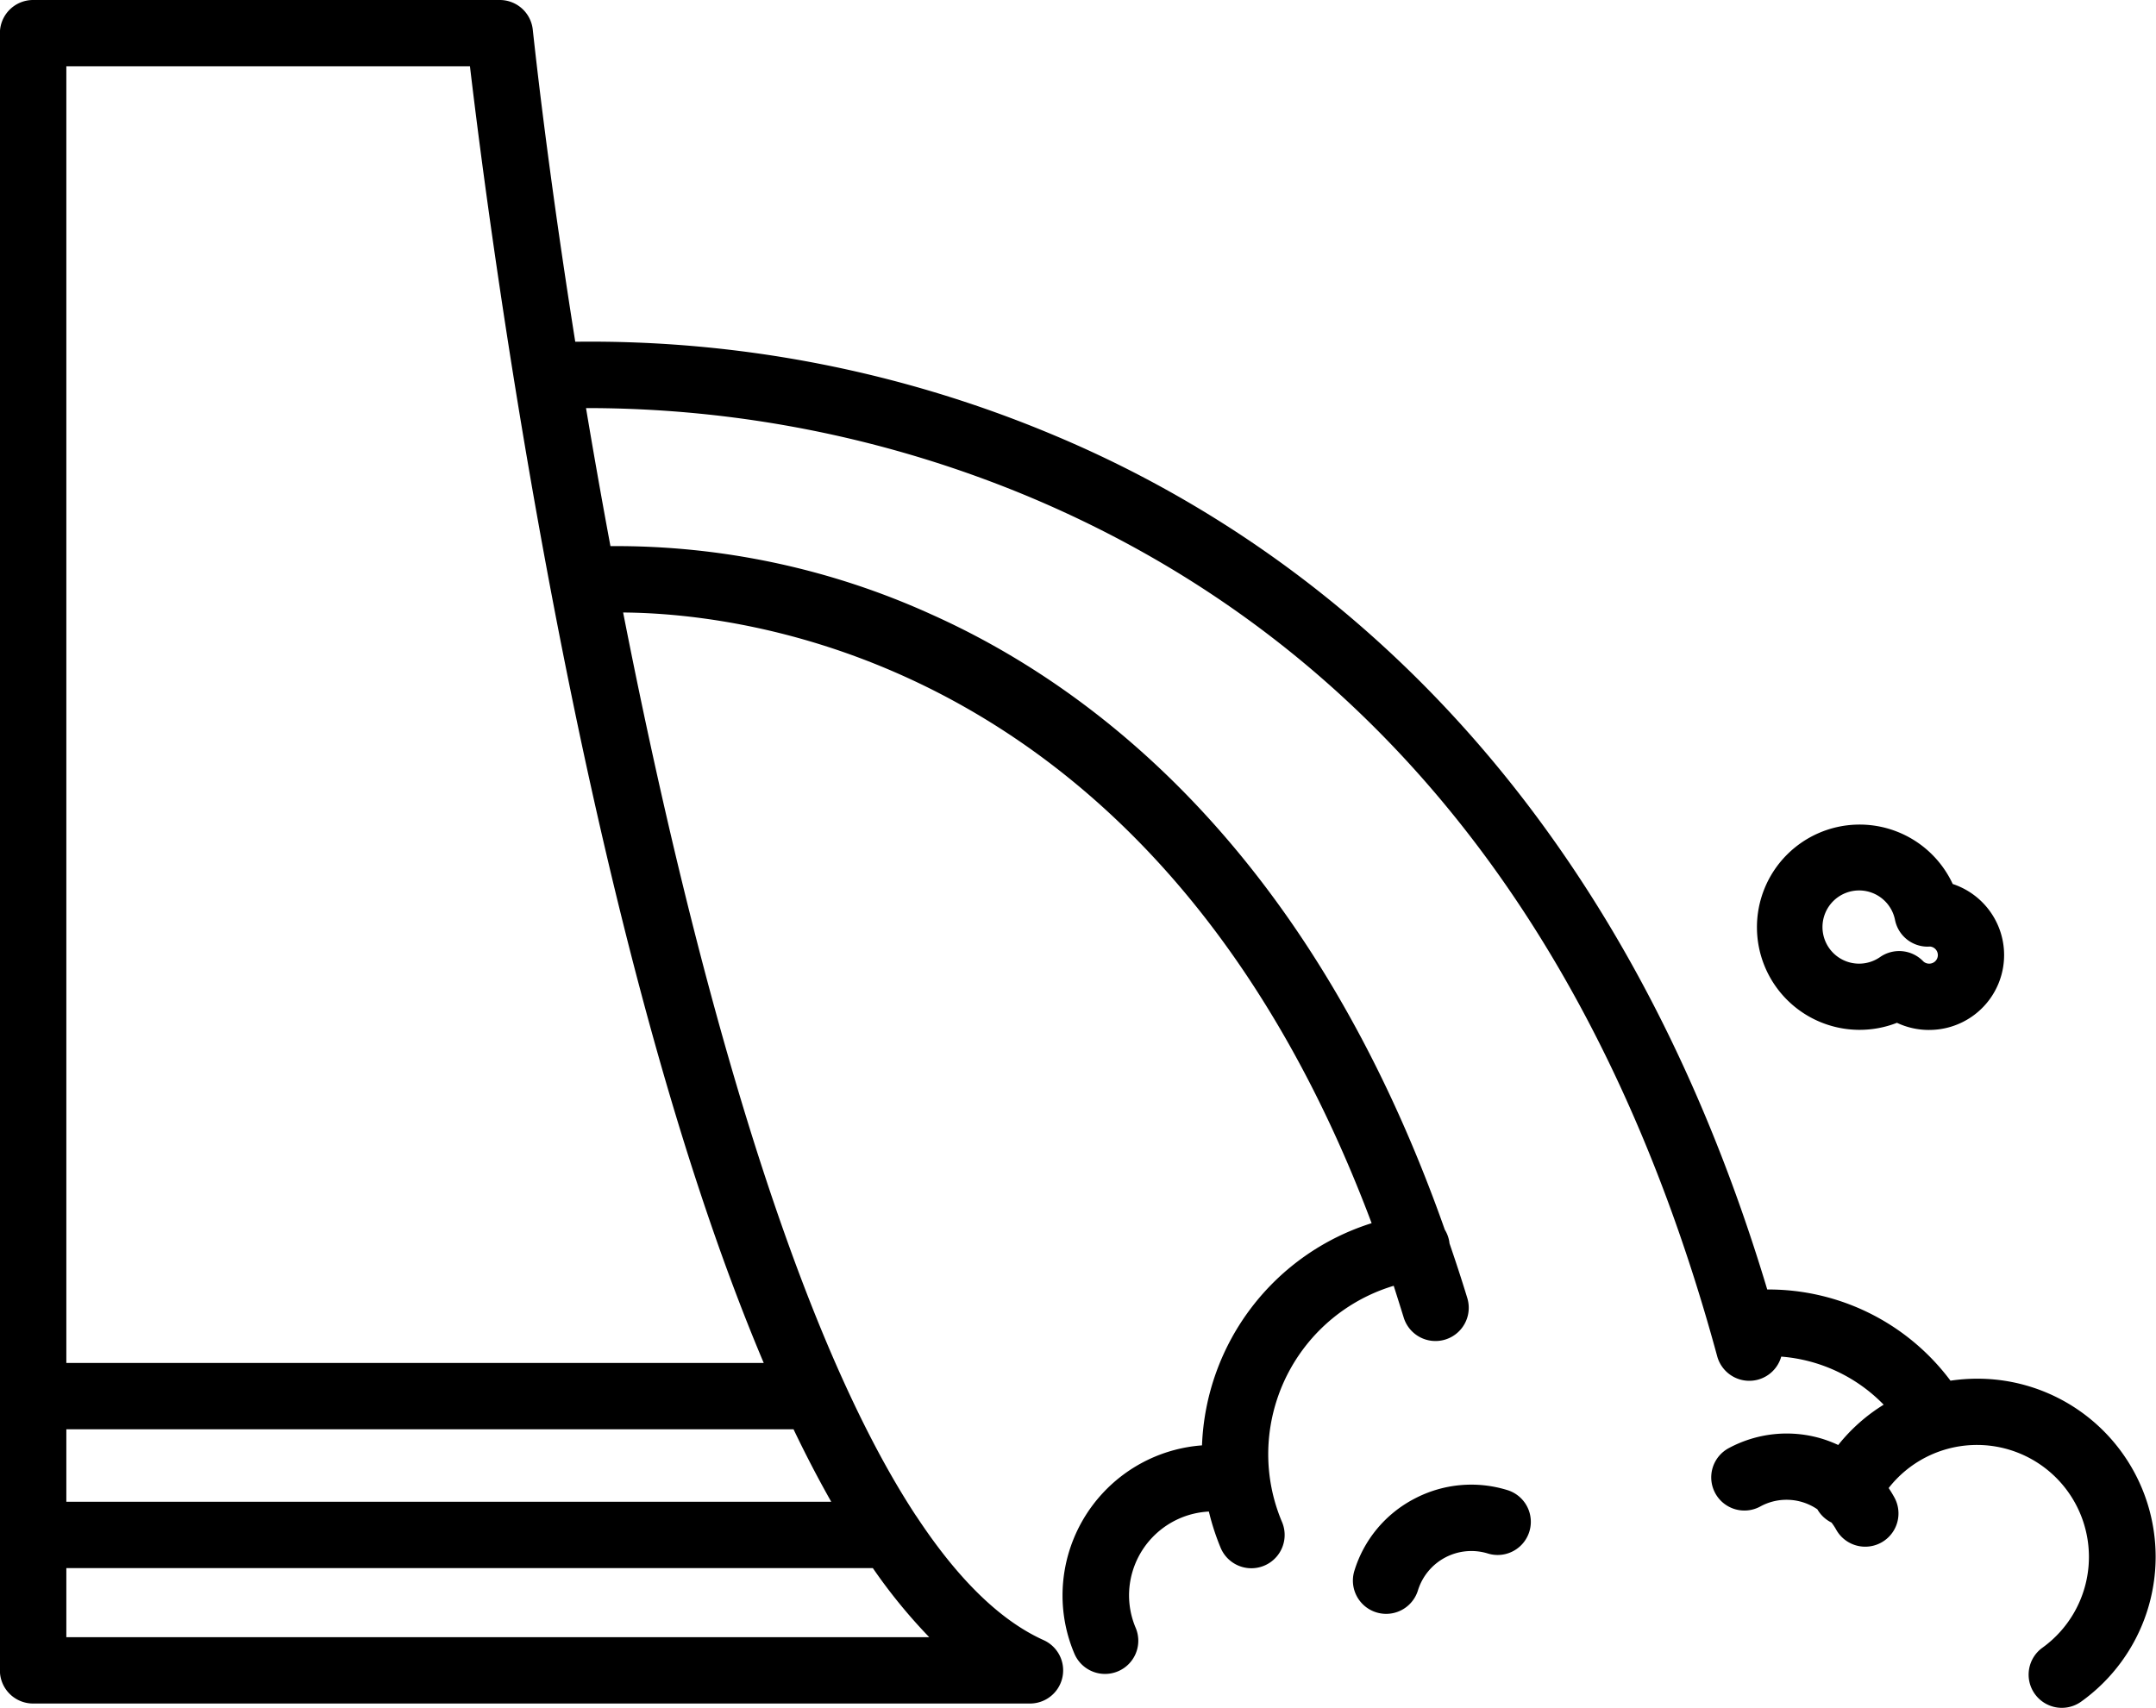 <svg xmlns="http://www.w3.org/2000/svg" width="130" height="103" viewBox="0 0 130 103">
  <defs>
    <style>
      .cls-1 {
        fill-rule: evenodd;
      }
    </style>
  </defs>
  <path id="_1usluga.svg" data-name="1usluga.svg" class="cls-1" d="M935.492,184.624a2,2,0,1,1-2.341-3.247,6.752,6.752,0,1,0-9.271-9.631c0.125,0.188.244,0.381,0.353,0.582a2,2,0,0,1-3.532,1.9,3.563,3.563,0,0,0-.267-0.4,2,2,0,0,1-.853-0.8,3.294,3.294,0,0,0-3.449-.165,2,2,0,1,1-1.9-3.52,7.367,7.367,0,0,1,5.622-.573,7.541,7.541,0,0,1,.985.38,10.657,10.657,0,0,1,2.74-2.431,9.669,9.669,0,0,0-6.176-2.9,2,2,0,0,1-1.4,1.389,2.027,2.027,0,0,1-.525.07,2.006,2.006,0,0,1-1.936-1.478c-6.988-25.739-20.916-43.168-41.4-51.8a69.169,69.169,0,0,0-26.807-5.388c0.452,2.7.944,5.486,1.473,8.326a45.93,45.93,0,0,1,19.375,4.128c9.85,4.417,22.943,14.436,30.935,37.1a1.992,1.992,0,0,1,.278.777c0,0.012,0,.022,0,0.033,0.37,1.081.733,2.179,1.079,3.317a2.005,2.005,0,0,1-3.839,1.161c-0.2-.646-0.4-1.279-0.6-1.906a10.616,10.616,0,0,0-7.566,10.13,10.492,10.492,0,0,0,.833,4.119,2.005,2.005,0,0,1-3.7,1.558,14.547,14.547,0,0,1-.712-2.191,5.069,5.069,0,0,0-4.813,5.041,5.008,5.008,0,0,0,.4,1.972,2,2,0,0,1-1.065,2.621,2.007,2.007,0,0,1-2.63-1.062,8.98,8.98,0,0,1-.716-3.531,9.085,9.085,0,0,1,8.41-9.033,14.627,14.627,0,0,1,10.228-13.4c-12.751-33.962-37.652-36.783-45.132-36.831,4.01,20.437,9.943,42.717,17.643,54.453,0.035,0.047.067,0.095,0.1,0.145,2.372,3.582,4.912,6.164,7.614,7.381a2,2,0,0,1-.826,3.822H812a2,2,0,0,1-2.006-2V84A2,2,0,0,1,812,82h28.13a2,2,0,0,1,1.994,1.785c0.532,4.9,1.389,11.439,2.562,18.826a72.022,72.022,0,0,1,28.845,5.629c14.517,6.075,33.545,19.941,43.028,51.531h0.026a13.692,13.692,0,0,1,11.023,5.5,11.126,11.126,0,0,1,1.6-.12A10.741,10.741,0,0,1,935.492,184.624ZM814,180.741h52.03a32.728,32.728,0,0,1-3.4-4.166H814v4.166Zm0-8.166h46.123q-1.171-2.064-2.275-4.372H814v4.372ZM838.337,86H814v78.2h42.05C844.909,137.867,839.449,95.447,838.337,86Zm87.979,58.118a4.518,4.518,0,0,1-1.935-.431,6.19,6.19,0,1,1,3.362-8.372A4.515,4.515,0,0,1,926.316,144.117Zm0.057-5.03c-0.058,0-.1.006-0.142,0.006a2.006,2.006,0,0,1-1.966-1.606,2.208,2.208,0,1,0-.9,2.232,2.012,2.012,0,0,1,2.583.241,0.508,0.508,0,0,0,.369.158A0.517,0.517,0,0,0,926.373,139.087ZM895.267,172.4a7.357,7.357,0,0,1,5.627-.529,2,2,0,1,1-1.181,3.823,3.372,3.372,0,0,0-4.215,2.223,2.005,2.005,0,0,1-3.834-1.177A7.312,7.312,0,0,1,895.267,172.4Z" transform="translate(-810 -82)"/>
</svg>


